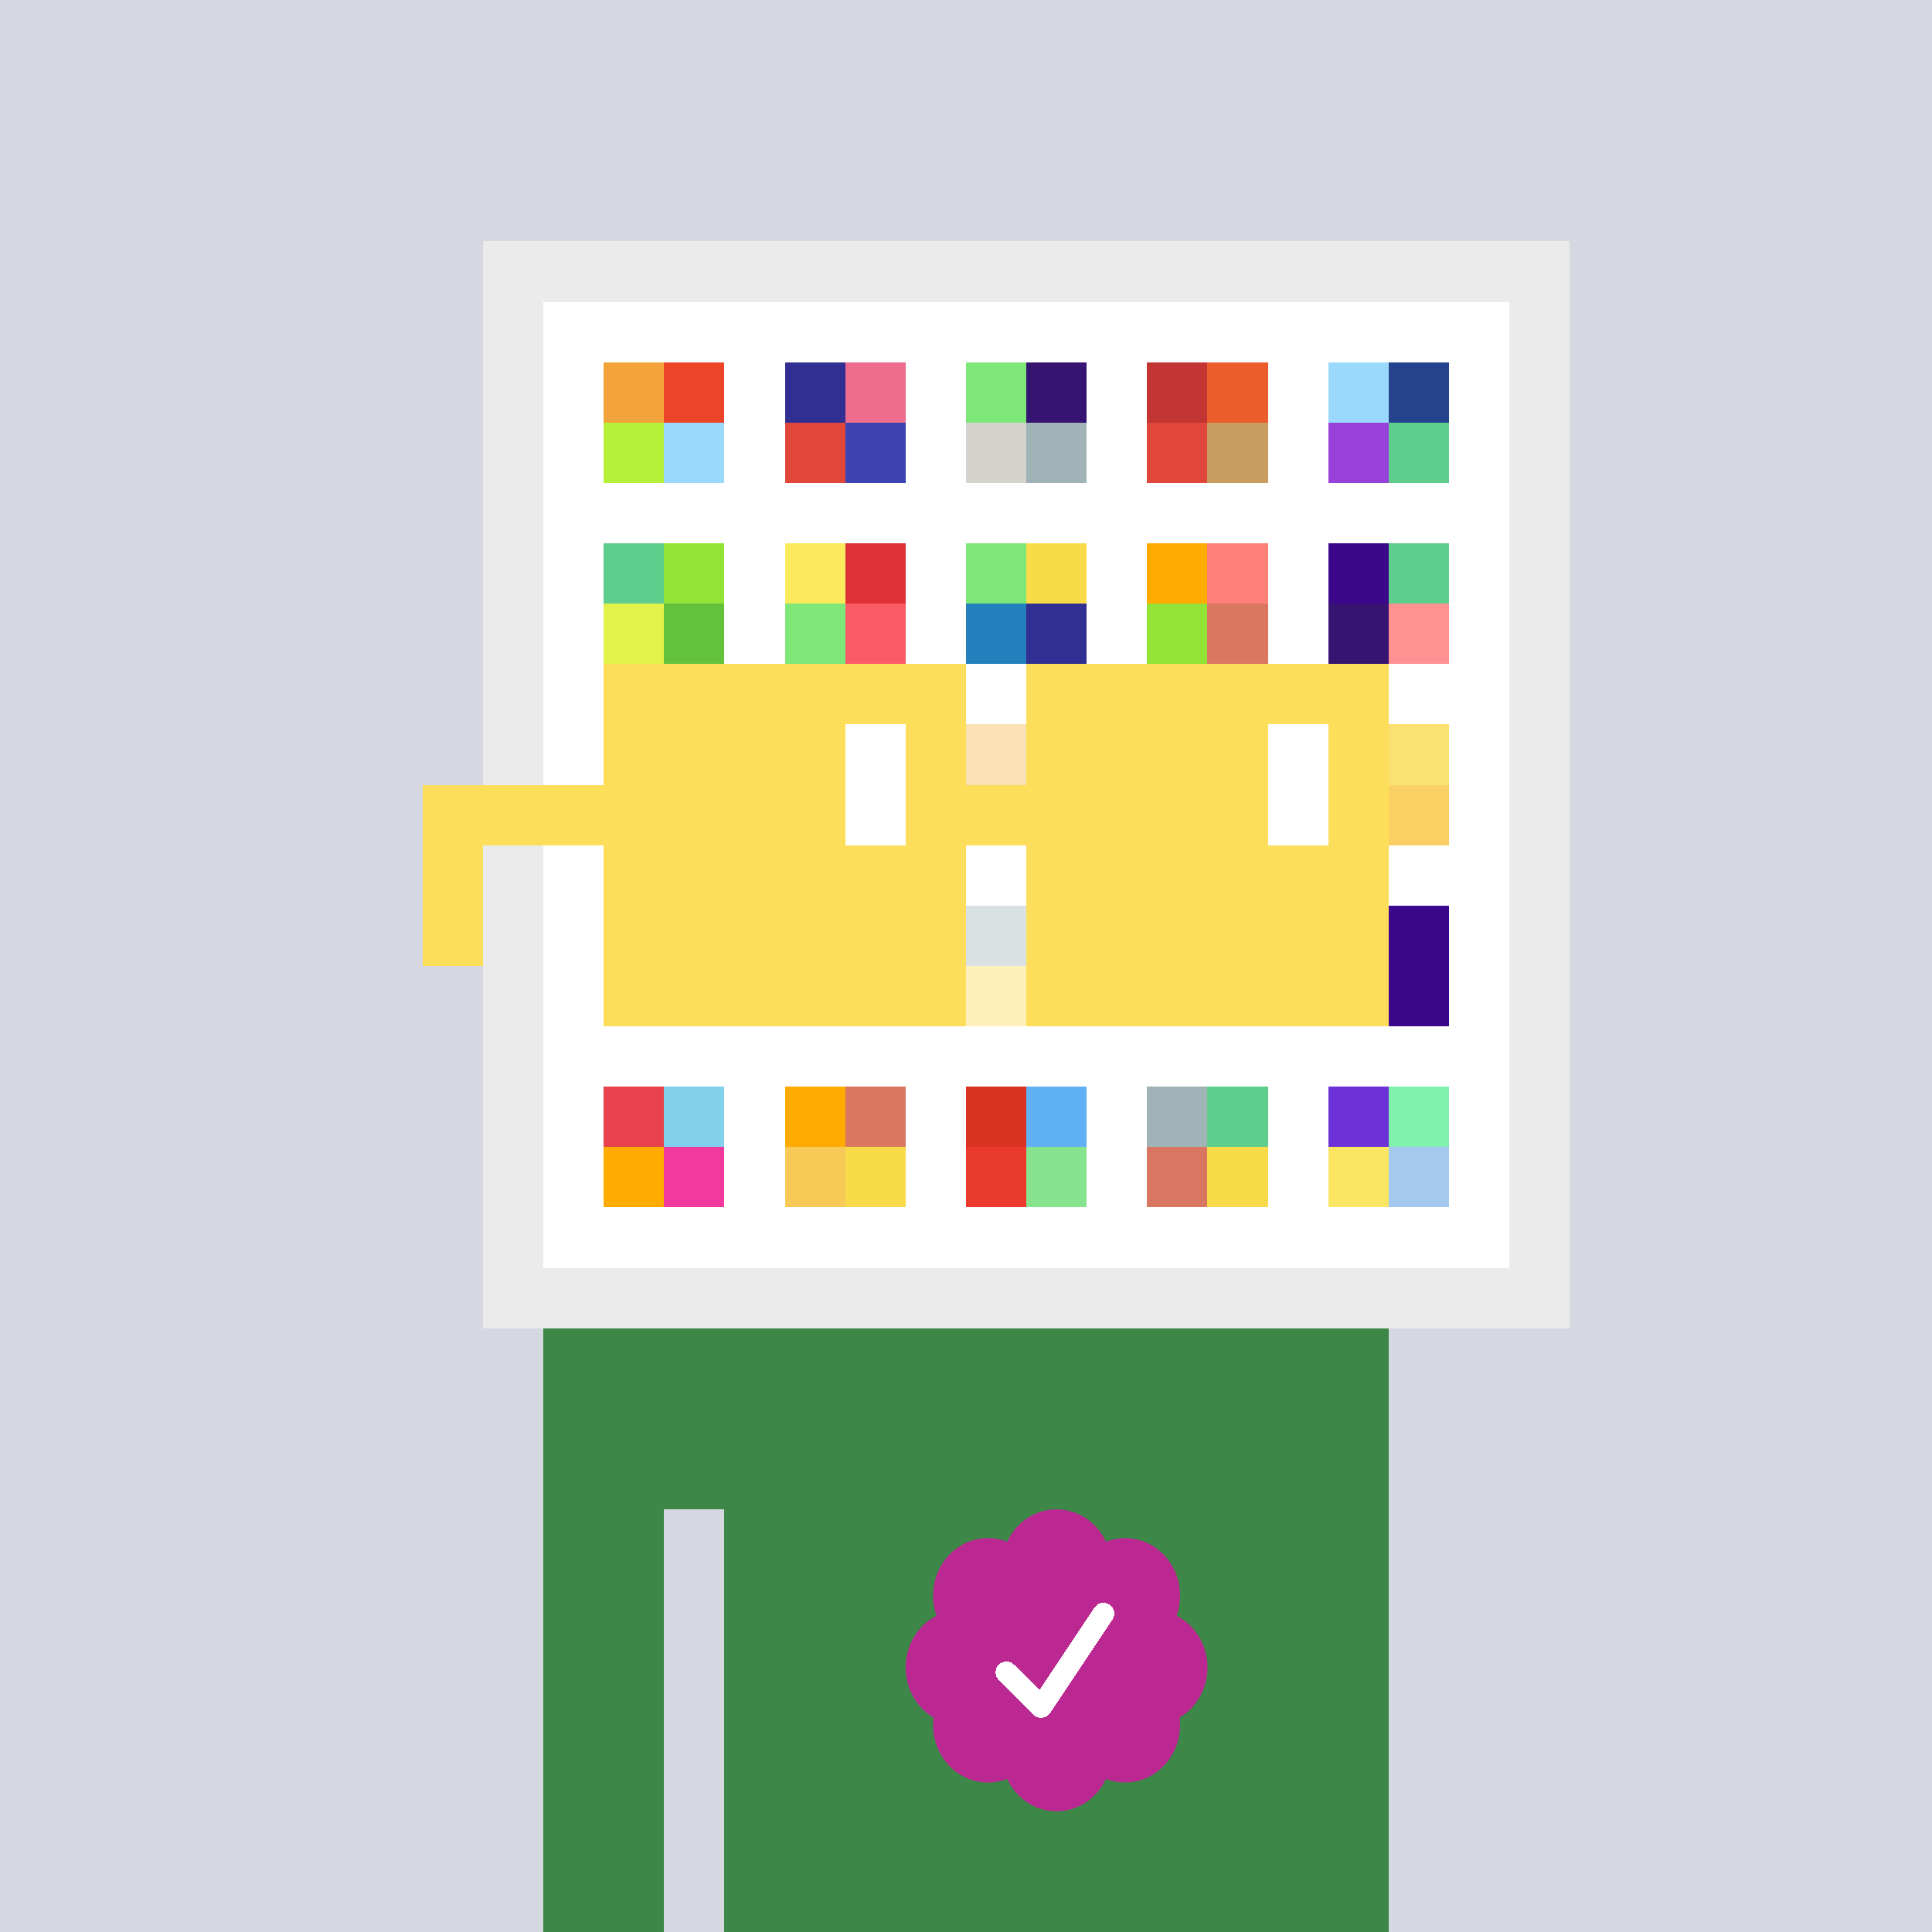 <svg xmlns="http://www.w3.org/2000/svg" viewBox="0 0 320 320" width="2000" height="2000" shape-rendering="crispEdges"><defs><style>.check{fill: #BB2891}</style></defs><path fill="#D5D7E1" d="M0 0h320v320H0z" /><path fill="#EBEBEB" d="M80 40h180v180H80z"/><path fill="#FFFFFF" d="M90 50h160v160H90z"/><path fill="#F2A43A" d="M100 60h10v10h-10z"/><path fill="#B5F13B" d="M100 70h10v10h-10z"/><path fill="#EB4429" d="M110 60h10v10h-10z"/><path fill="#9AD9FB" d="M110 70h10v10h-10z"/><path fill="#322F92" d="M130 60h10v10h-10z"/><path fill="#E04639" d="M130 70h10v10h-10z"/><path fill="#ED6D8E" d="M140 60h10v10h-10z"/><path fill="#3D43B3" d="M140 70h10v10h-10z"/><path fill="#7DE778" d="M160 60h10v10h-10z"/><path fill="#D6D3CE" d="M160 70h10v10h-10z"/><path fill="#371471" d="M170 60h10v10h-10z"/><path fill="#A0B3B7" d="M170 70h10v10h-10z"/><path fill="#C23532" d="M190 60h10v10h-10z"/><path fill="#E04639" d="M190 70h10v10h-10z"/><path fill="#EB5D2D" d="M200 60h10v10h-10z"/><path fill="#C99C5F" d="M200 70h10v10h-10z"/><path fill="#9AD9FB" d="M220 60h10v10h-10z"/><path fill="#9741DA" d="M220 70h10v10h-10z"/><path fill="#25438C" d="M230 60h10v10h-10z"/><path fill="#5FCD8C" d="M230 70h10v10h-10z"/><path fill="#5FCD8C" d="M100 90h10v10h-10z"/><path fill="#E2F24A" d="M100 100h10v10h-10z"/><path fill="#94E337" d="M110 90h10v10h-10z"/><path fill="#63C23C" d="M110 100h10v10h-10z"/><path fill="#FBEA5B" d="M130 90h10v10h-10z"/><path fill="#7DE778" d="M130 100h10v10h-10z"/><path fill="#DE3237" d="M140 90h10v10h-10z"/><path fill="#FA5B67" d="M140 100h10v10h-10z"/><path fill="#7DE778" d="M160 90h10v10h-10z"/><path fill="#2480BD" d="M160 100h10v10h-10z"/><path fill="#F9DB49" d="M170 90h10v10h-10z"/><path fill="#322F92" d="M170 100h10v10h-10z"/><path fill="#FFAB00" d="M190 90h10v10h-10z"/><path fill="#94E337" d="M190 100h10v10h-10z"/><path fill="#FF8079" d="M200 90h10v10h-10z"/><path fill="#D97760" d="M200 100h10v10h-10z"/><path fill="#3B088C" d="M220 90h10v10h-10z"/><path fill="#371471" d="M220 100h10v10h-10z"/><path fill="#5FCD8C" d="M230 90h10v10h-10z"/><path fill="#FF9193" d="M230 100h10v10h-10z"/><path fill="#F2B341" d="M160 120h10v10h-10z"/><path fill="#FAE272" d="M230 120h10v10h-10z"/><path fill="#FAD064" d="M230 130h10v10h-10z"/><path fill="#A0B3B7" d="M160 150h10v10h-10z"/><path fill="#F9DA4D" d="M160 160h10v10h-10z"/><path fill="#3B088C" d="M230 150h10v10h-10z"/><path fill="#3B088C" d="M230 160h10v10h-10z"/><path fill="#E8424E" d="M100 180h10v10h-10z"/><path fill="#FFAB00" d="M100 190h10v10h-10z"/><path fill="#81D1EC" d="M110 180h10v10h-10z"/><path fill="#F2399D" d="M110 190h10v10h-10z"/><path fill="#FFAB00" d="M130 180h10v10h-10z"/><path fill="#F7CA57" d="M130 190h10v10h-10z"/><path fill="#D97760" d="M140 180h10v10h-10z"/><path fill="#F9DB49" d="M140 190h10v10h-10z"/><path fill="#DA3321" d="M160 180h10v10h-10z"/><path fill="#EA3A2D" d="M160 190h10v10h-10z"/><path fill="#60B1F4" d="M170 180h10v10h-10z"/><path fill="#86E48E" d="M170 190h10v10h-10z"/><path fill="#A0B3B7" d="M190 180h10v10h-10z"/><path fill="#D97661" d="M190 190h10v10h-10z"/><path fill="#5FCD8C" d="M200 180h10v10h-10z"/><path fill="#F9DB49" d="M200 190h10v10h-10z"/><path fill="#6C31D7" d="M220 180h10v10h-10z"/><path fill="#FAE663" d="M220 190h10v10h-10z"/><path fill="#83F1AE" d="M230 180h10v10h-10z"/><path fill="#A4C8EE" d="M230 190h10v10h-10z"/><path fill="#3D8748" d="M90 220h20v100H90V220Zm20 0h10v30h-10v-30Zm10 0h110v100H120V220Z"/><path class="check" shape-rendering="geometricPrecision" d="M200 276.191c0-3.762-2.083-7.024-5.114-8.572a9.97 9.97 0 0 0 .567-3.333c0-5.262-4.072-9.519-9.091-9.519-1.118 0-2.19.199-3.18.595-1.472-3.184-4.586-5.362-8.181-5.362-3.595 0-6.704 2.184-8.182 5.357a8.604 8.604 0 0 0-3.182-.595c-5.023 0-9.09 4.262-9.09 9.524 0 1.176.198 2.295.565 3.333-3.028 1.548-5.112 4.805-5.112 8.572 0 3.559 1.862 6.661 4.624 8.299-.048.405-.077.81-.077 1.225 0 5.262 4.067 9.523 9.09 9.523 1.12 0 2.191-.204 3.179-.594 1.476 3.175 4.586 5.356 8.183 5.356 3.6 0 6.71-2.181 8.183-5.356.988.387 2.059.59 3.18.59 5.024 0 9.091-4.263 9.091-9.525 0-.413-.029-.818-.079-1.22 2.757-1.637 4.626-4.739 4.626-8.296v-.002Z" /><path fill="#fff" d="m184.249 268.252-10.319 15.476a1.785 1.785 0 0 1-2.478.496l-.274-.224-5.75-5.75a1.784 1.784 0 1 1 2.524-2.524l4.214 4.207 9.106-13.666a1.787 1.787 0 0 1 2.476-.493 1.784 1.784 0 0 1 .501 2.476v.002Z"/><path fill="#FFFFFF" fill-opacity=".6" d="M160 120h10v50h-10z"/><path fill="#fff" d="M130 120h-20v10h20v-10Zm0 10h-20v10h20v-10Zm0 10h-20v10h20v-10Zm0 10h-20v10h20v-10Z"/><path fill="#000" d="M150 120h-20v10h20v-10Zm0 10h-20v10h20v-10Zm0 10h-20v10h20v-10Zm0 10h-20v10h20v-10Z"/><path fill="#fff" d="M200 120h-20v10h20v-10Zm0 10h-20v10h20v-10Zm0 10h-20v10h20v-10Zm0 10h-20v10h20v-10Z"/><path fill="#000" d="M220 120h-20v10h20v-10Zm0 10h-20v10h20v-10Zm0 10h-20v10h20v-10Zm0 10h-20v10h20v-10Z"/><path fill="#FCDE5B" d="M160 110h-60v10h60v-10Zm70 0h-60v10h60v-10Zm-120 10h-10v10h10v-10Zm50 0h-10v10h10v-10Zm20 0h-10v10h10v-10Zm50 0h-10v10h10v-10Zm0 10h-10v10h10v-10Zm-120 10h-10v10h10v-10Zm50 0h-10v10h10v-10Zm20 0h-10v10h10v-10Zm50 0h-10v10h10v-10Zm-150 0H70v10h10v-10Zm0 10H70v10h10v-10Zm30 0h-10v10h10v-10Zm50 0h-10v10h10v-10Zm20 0h-10v10h10v-10Zm50 0h-10v10h10v-10Zm-70 10h-60v10h60v-10Zm70 0h-60v10h60v-10Zm-120-30H70v10h40v-10Zm70 0h-30v10h30v-10Z"/><path fill="#FCDE5B" d="M110 120h40v40h-40z"/><path fill="#FCDE5B" d="M180 120h40v40h-40z"/><path fill="#FFFFFF" d="M140 120h10v20h-10z"/><path fill="#FFFFFF" d="M210 120h10v20h-10z"/></svg>